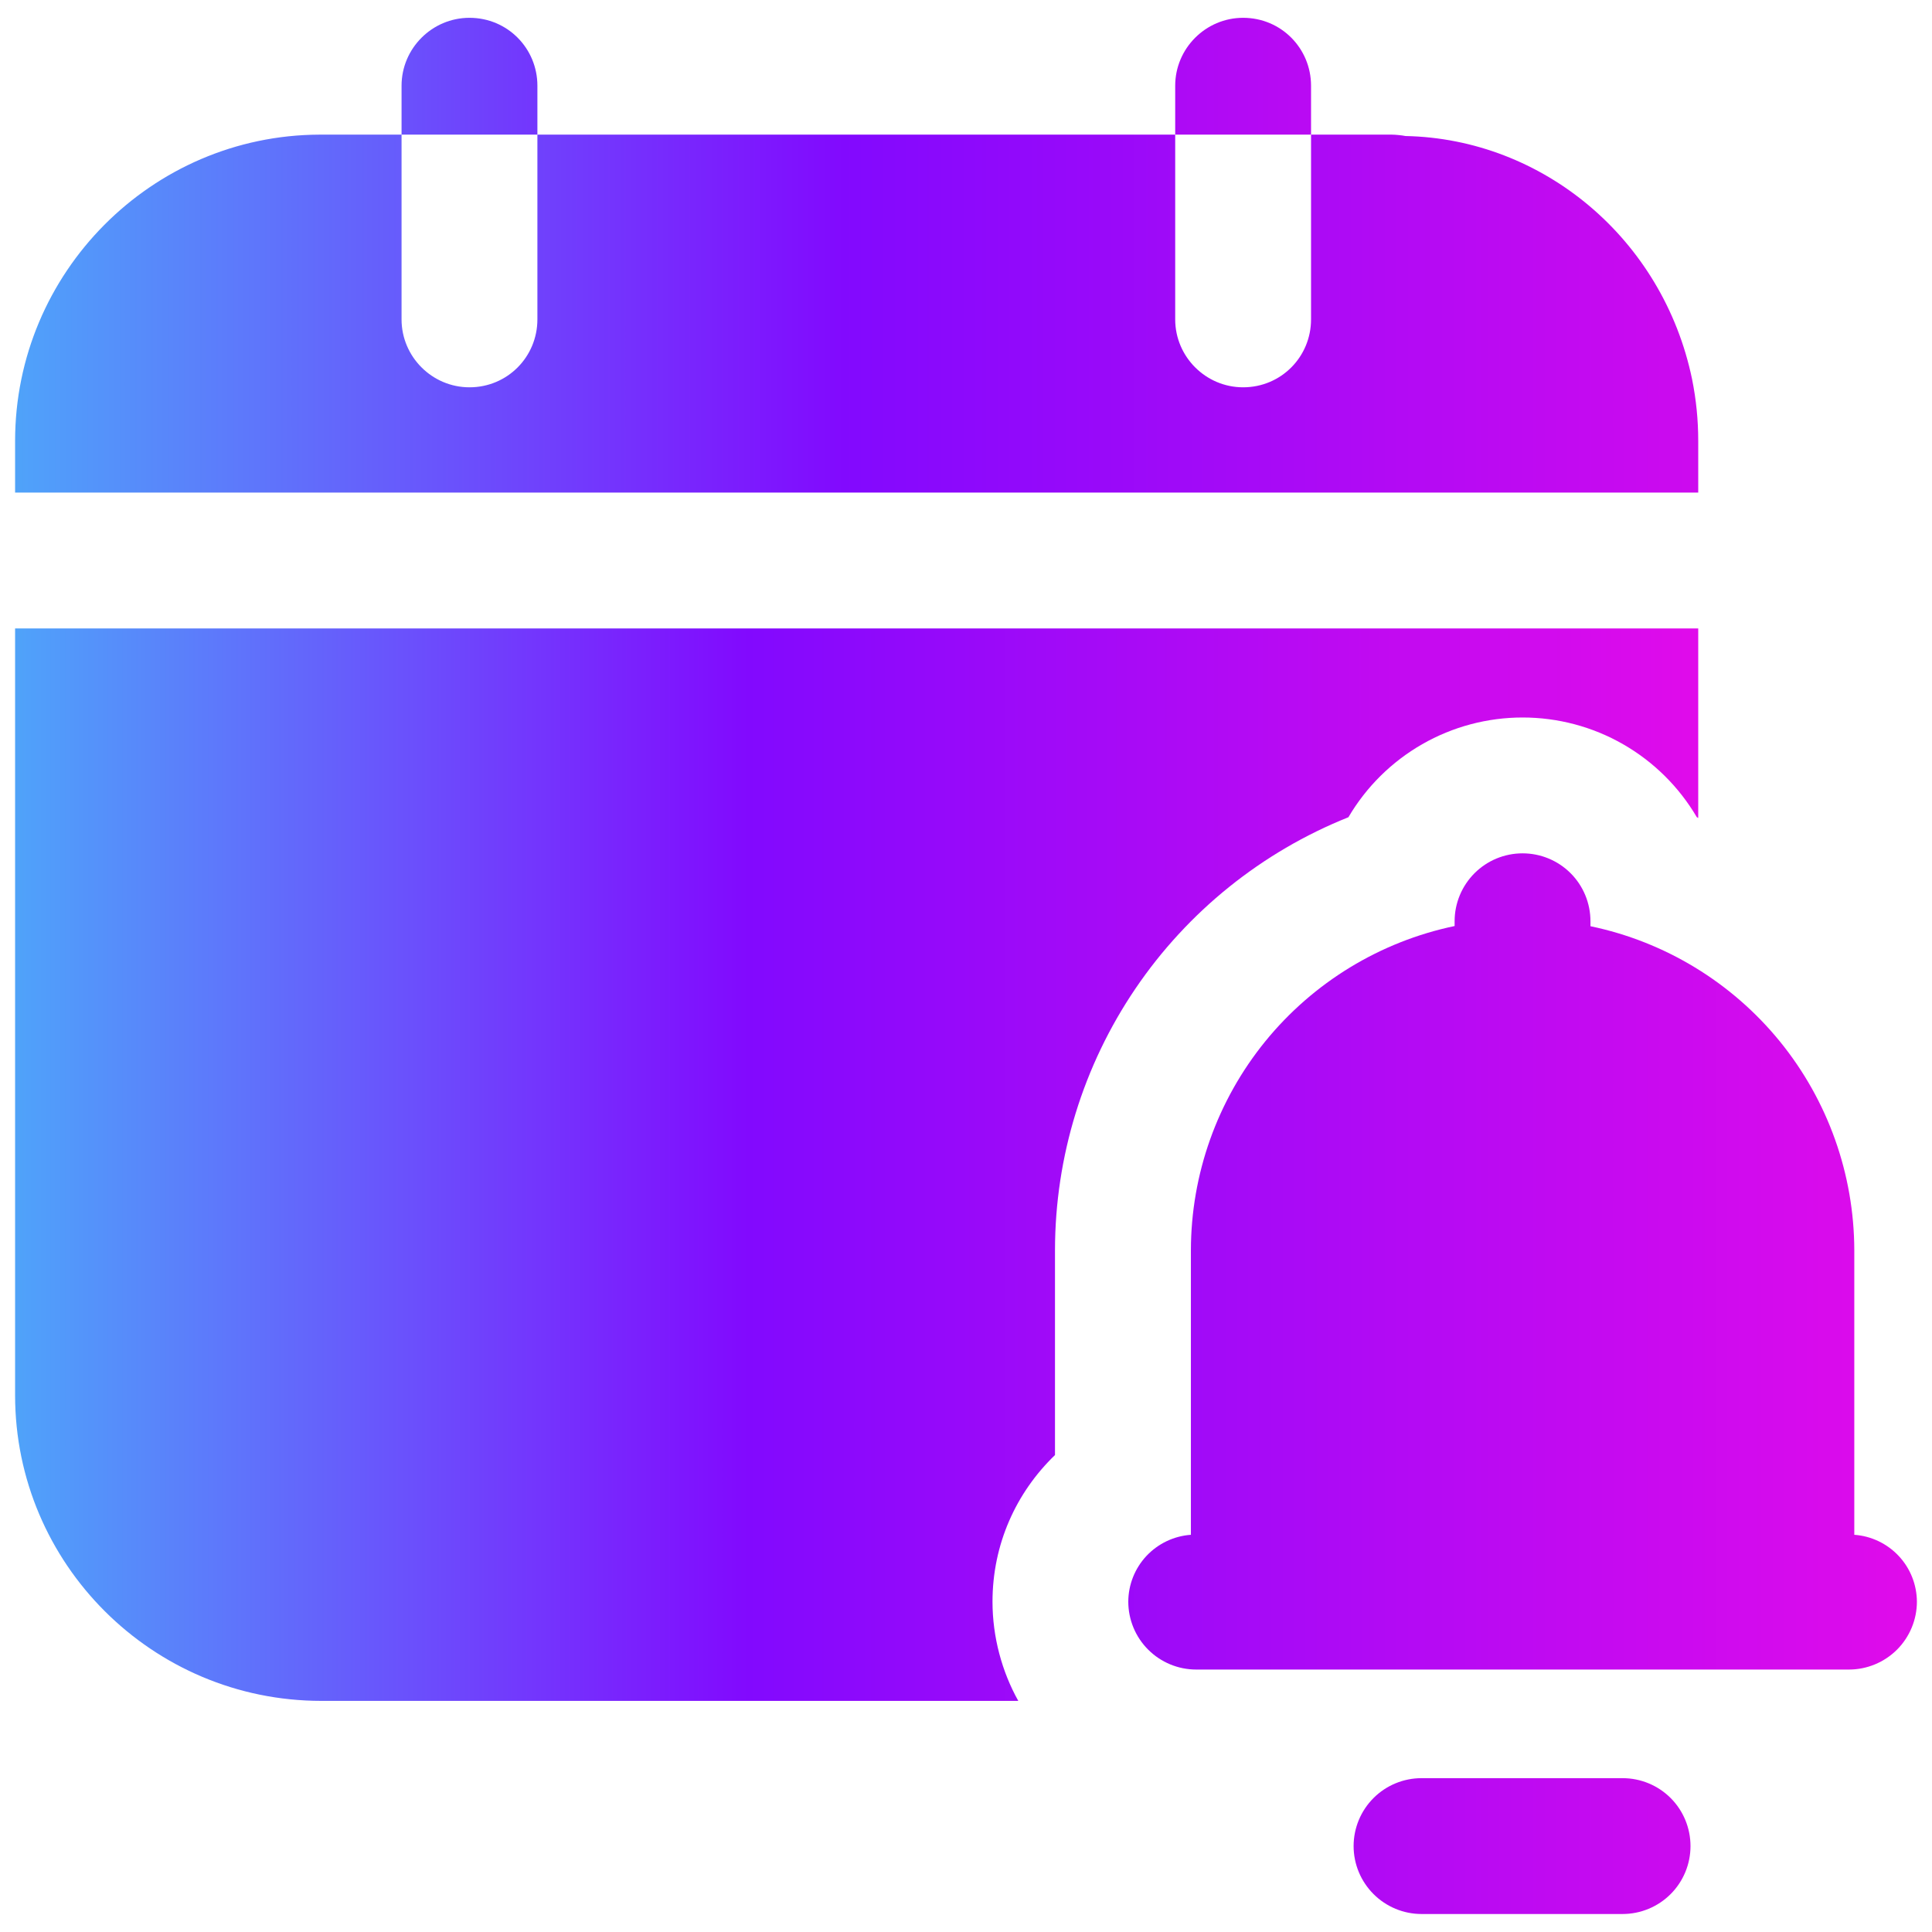 <svg width="32" height="32" viewBox="0 0 32 32" fill="none" xmlns="http://www.w3.org/2000/svg">
<path d="M30.713 25.421V20.707C30.71 19.447 30.275 18.226 29.48 17.249C28.684 16.272 27.577 15.598 26.343 15.341V15.259C26.343 14.96 26.225 14.674 26.014 14.463C25.803 14.252 25.517 14.134 25.218 14.134C24.92 14.134 24.634 14.252 24.423 14.463C24.212 14.674 24.093 14.96 24.093 15.259V15.338C22.86 15.596 21.753 16.27 20.957 17.248C20.162 18.226 19.727 19.447 19.725 20.707V25.421C19.444 25.441 19.182 25.566 18.989 25.771C18.797 25.976 18.689 26.247 18.688 26.528C18.688 26.826 18.806 27.112 19.017 27.323C19.228 27.534 19.514 27.653 19.813 27.653H30.625C30.923 27.653 31.209 27.534 31.421 27.323C31.631 27.112 31.75 26.826 31.75 26.528C31.748 26.247 31.641 25.976 31.448 25.771C31.256 25.566 30.993 25.441 30.713 25.421ZM26.875 31.702C27.174 31.702 27.46 31.583 27.671 31.372C27.882 31.161 28 30.875 28 30.577C28 30.278 27.882 29.992 27.671 29.781C27.46 29.57 27.174 29.452 26.875 29.452H23.545C23.247 29.452 22.961 29.57 22.75 29.781C22.539 29.992 22.42 30.278 22.42 30.577C22.42 30.875 22.539 31.161 22.75 31.372C22.961 31.583 23.247 31.702 23.545 31.702H26.875ZM28.128 7.304C28.128 6.955 28.094 6.618 28.026 6.28C27.543 3.951 25.551 2.298 23.279 2.253C23.223 2.241 23.11 2.23 23.054 2.23H21.715V5.29C21.715 5.909 21.22 6.415 20.59 6.415C19.971 6.415 19.465 5.909 19.465 5.29V2.23H8.901V5.29C8.901 5.909 8.406 6.415 7.776 6.415C7.157 6.415 6.651 5.909 6.651 5.29V2.23H5.29C2.511 2.241 0.25 4.514 0.25 7.304V8.159H28.128V7.304Z" fill="url(#paint0_linear_131_1665)"/>
<path d="M5.324 28.172H16.866C16.596 27.689 16.439 27.115 16.439 26.53C16.439 25.574 16.832 24.719 17.474 24.1V20.703C17.476 19.159 17.94 17.652 18.806 16.375C19.672 15.098 20.901 14.109 22.334 13.536C22.629 13.033 23.051 12.616 23.557 12.326C24.063 12.036 24.636 11.884 25.219 11.884C25.803 11.884 26.376 12.036 26.882 12.326C27.388 12.616 27.81 13.033 28.105 13.536C28.116 13.536 28.116 13.547 28.128 13.547V10.409H0.25V23.11C0.25 25.9 2.522 28.172 5.324 28.172ZM8.901 1.42C8.901 0.801 8.406 0.295 7.776 0.295C7.157 0.295 6.651 0.801 6.651 1.42V2.23H8.901V1.42ZM21.715 1.42C21.715 0.801 21.22 0.295 20.59 0.295C19.971 0.295 19.465 0.801 19.465 1.42V2.23H21.715V1.42Z" fill="url(#paint1_linear_131_1665)"/>
<defs>
<linearGradient id="paint0_linear_131_1665" x1="-1.102" y1="16.966" x2="33.237" y2="16.966" gradientUnits="userSpaceOnUse">
<stop stop-color="#4AB2F9"/>
<stop offset="0.439" stop-color="#8209FE"/>
<stop offset="1" stop-color="#E80BE9"/>
</linearGradient>
<linearGradient id="paint1_linear_131_1665" x1="-0.946" y1="14.234" x2="29.444" y2="14.234" gradientUnits="userSpaceOnUse">
<stop stop-color="#4AB2F9"/>
<stop offset="0.439" stop-color="#8209FE"/>
<stop offset="1" stop-color="#E80BE9"/>
</linearGradient>
</defs>
</svg>
